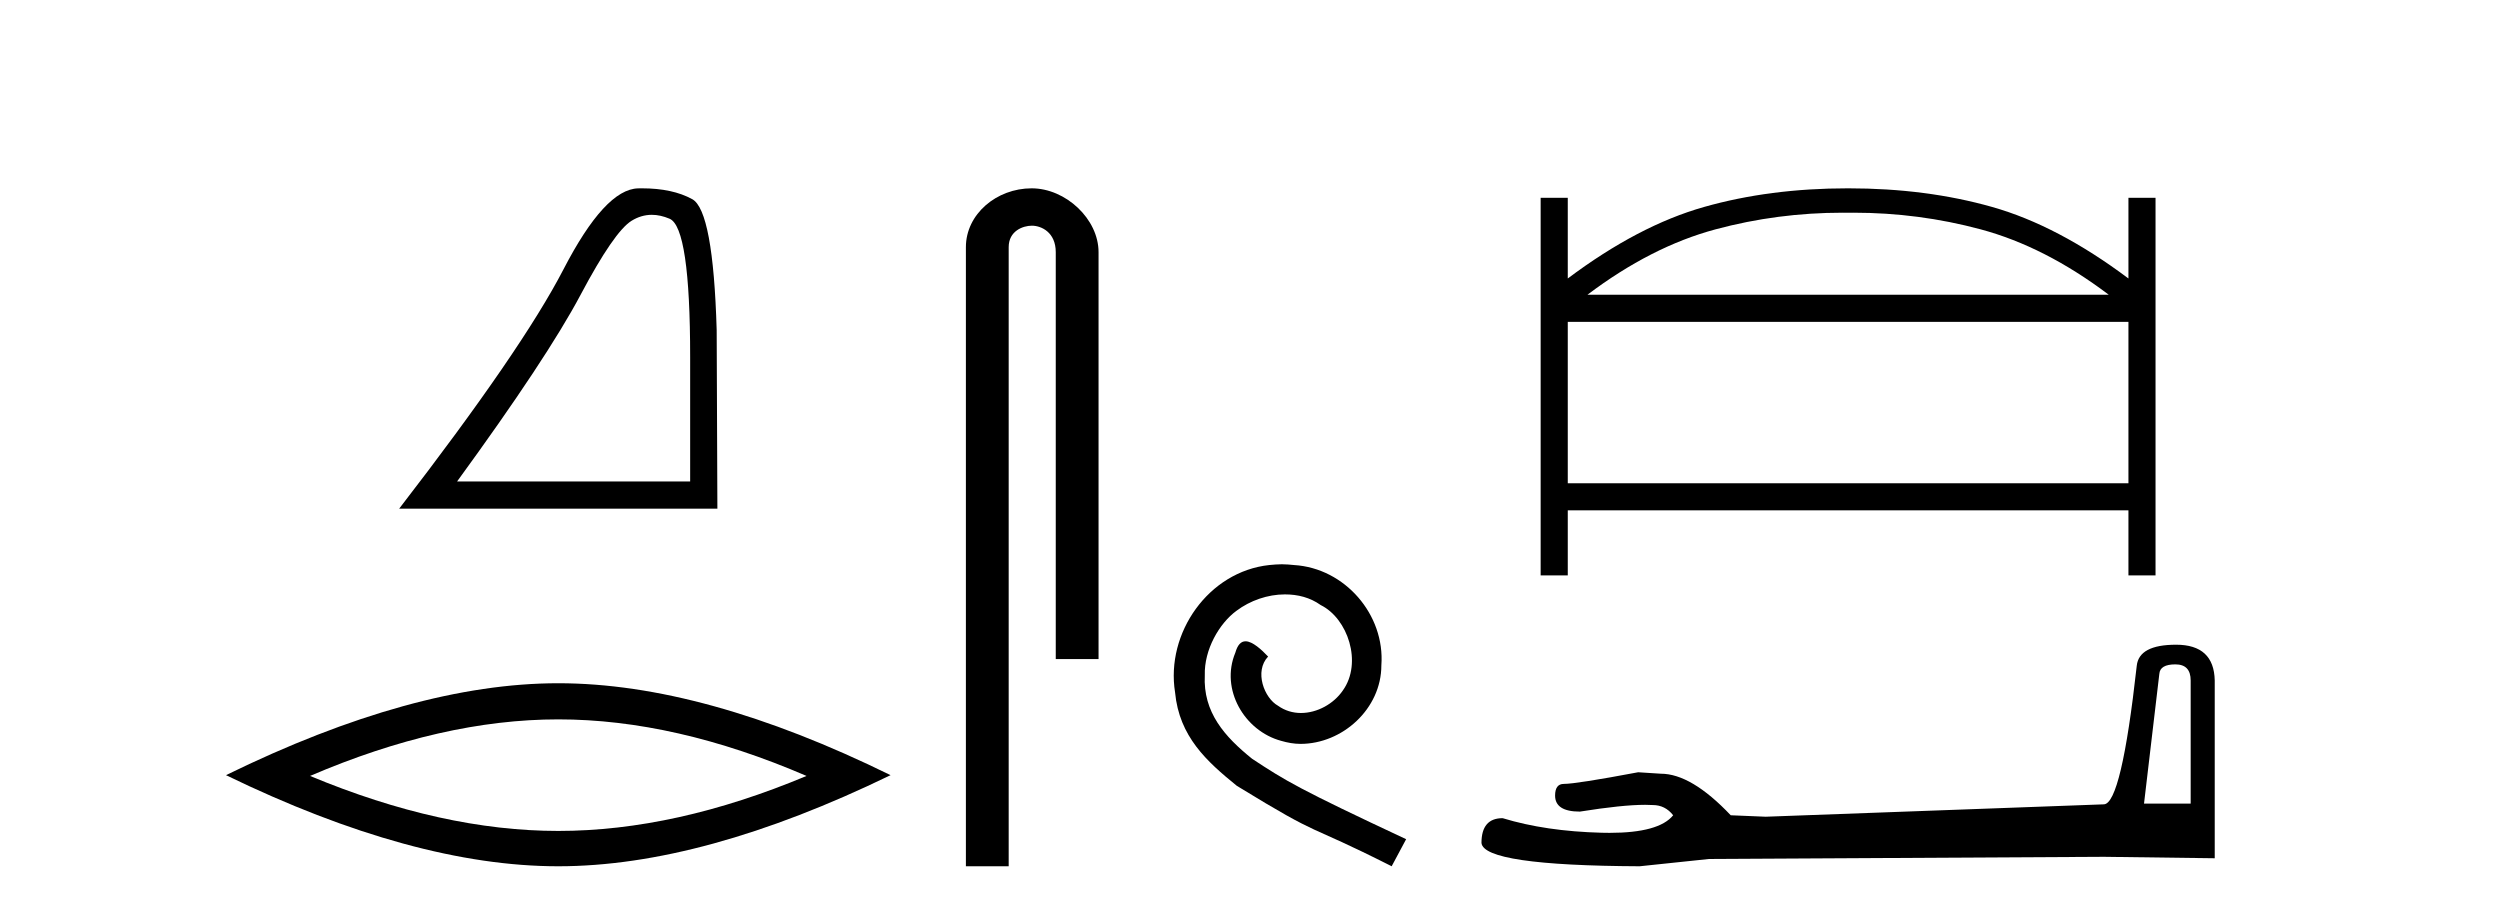 <?xml version='1.0' encoding='UTF-8' standalone='yes'?><svg xmlns='http://www.w3.org/2000/svg' xmlns:xlink='http://www.w3.org/1999/xlink' width='112.0' height='41.0' ><path d='M 29.202 9.624 Q 29.585 9.624 29.997 9.799 Q 30.919 10.189 30.919 16.004 L 30.919 21.569 L 20.478 21.569 Q 24.51 16.036 26.011 13.206 Q 27.512 10.377 28.293 9.892 Q 28.726 9.624 29.202 9.624 ZM 28.758 8.437 Q 28.675 8.437 28.59 8.439 Q 27.105 8.47 25.245 12.065 Q 23.385 15.66 17.883 22.788 L 32.139 22.788 L 32.107 14.785 Q 31.951 9.439 31.013 8.923 Q 30.129 8.437 28.758 8.437 Z' style='fill:#000000;stroke:none' /><path d='M 25.011 32.228 Q 30.254 32.228 36.132 34.762 Q 30.254 37.226 25.011 37.226 Q 19.802 37.226 13.89 34.762 Q 19.802 32.228 25.011 32.228 ZM 25.011 30.609 Q 18.535 30.609 10.124 34.727 Q 18.535 38.809 25.011 38.809 Q 31.486 38.809 39.897 34.727 Q 31.521 30.609 25.011 30.609 Z' style='fill:#000000;stroke:none' /><path d='M 46.217 8.437 C 44.648 8.437 43.272 9.591 43.272 11.072 L 43.272 38.809 L 45.189 38.809 L 45.189 11.072 C 45.189 10.346 45.827 10.111 46.229 10.111 C 46.65 10.111 47.298 10.406 47.298 11.296 L 47.298 29.526 L 49.215 29.526 L 49.215 11.296 C 49.215 9.813 47.746 8.437 46.217 8.437 Z' style='fill:#000000;stroke:none' /><path d='M 57.426 25.279 C 57.238 25.279 57.05 25.297 56.862 25.314 C 54.146 25.604 52.216 28.354 52.643 31.019 C 52.831 33.001 54.061 34.111 55.41 35.205 C 59.425 37.665 58.297 36.759 62.346 38.809 L 62.995 37.596 C 58.178 35.341 57.597 34.983 56.093 33.992 C 54.863 33.001 53.89 31.908 53.975 30.251 C 53.941 29.106 54.624 27.927 55.393 27.364 C 56.008 26.902 56.794 26.629 57.563 26.629 C 58.143 26.629 58.69 26.766 59.168 27.107 C 60.381 27.705 61.048 29.687 60.159 30.934 C 59.749 31.532 59.015 31.942 58.28 31.942 C 57.921 31.942 57.563 31.839 57.255 31.617 C 56.64 31.276 56.179 30.08 56.811 29.414 C 56.521 29.106 56.111 28.73 55.803 28.73 C 55.598 28.73 55.444 28.884 55.342 29.243 C 54.658 30.883 55.752 32.745 57.392 33.189 C 57.682 33.274 57.973 33.326 58.263 33.326 C 60.142 33.326 61.885 31.754 61.885 29.807 C 62.055 27.534 60.245 25.45 57.973 25.314 C 57.802 25.297 57.614 25.279 57.426 25.279 Z' style='fill:#000000;stroke:none' /><path d='M 83.039 9.529 Q 85.956 9.529 88.732 10.274 Q 91.618 11.049 94.473 13.205 L 71.117 13.205 Q 73.972 11.049 76.857 10.274 Q 79.633 9.529 82.55 9.529 Q 82.665 9.529 82.779 9.53 L 82.81 9.53 Q 82.924 9.529 83.039 9.529 ZM 95.354 14.42 L 95.354 21.649 L 70.236 21.649 L 70.236 14.42 ZM 82.779 8.437 Q 79.287 8.437 76.341 9.272 Q 73.394 10.107 70.236 12.476 L 70.236 8.862 L 69.021 8.862 L 69.021 25.779 L 70.236 25.779 L 70.236 22.864 L 95.354 22.864 L 95.354 25.779 L 96.568 25.779 L 96.568 8.862 L 95.354 8.862 L 95.354 12.476 Q 92.195 10.107 89.249 9.272 Q 86.303 8.437 82.81 8.437 Z' style='fill:#000000;stroke:none' /><path d='M 97.456 29.764 Q 98.142 29.764 98.142 30.483 L 98.142 36.001 L 96.052 36.001 L 96.738 30.189 Q 96.77 29.764 97.456 29.764 ZM 97.489 28.883 Q 95.824 28.883 95.726 29.83 Q 95.04 36.001 94.256 36.034 L 79.105 36.589 L 77.537 36.524 Q 75.774 34.662 74.403 34.662 Q 73.913 34.63 73.39 34.597 Q 70.615 35.119 70.06 35.119 Q 69.668 35.119 69.668 35.642 Q 69.668 36.36 70.778 36.36 Q 72.685 36.056 73.703 36.056 Q 73.888 36.056 74.043 36.066 Q 74.599 36.066 74.958 36.524 Q 74.321 37.312 72.108 37.312 Q 71.937 37.312 71.758 37.307 Q 69.243 37.242 67.317 36.654 Q 66.37 36.654 66.37 37.764 Q 66.468 38.777 73.456 38.809 L 76.558 38.483 L 94.256 38.385 L 99.22 38.45 L 99.22 30.483 Q 99.187 28.883 97.489 28.883 Z' style='fill:#000000;stroke:none' /></svg>
